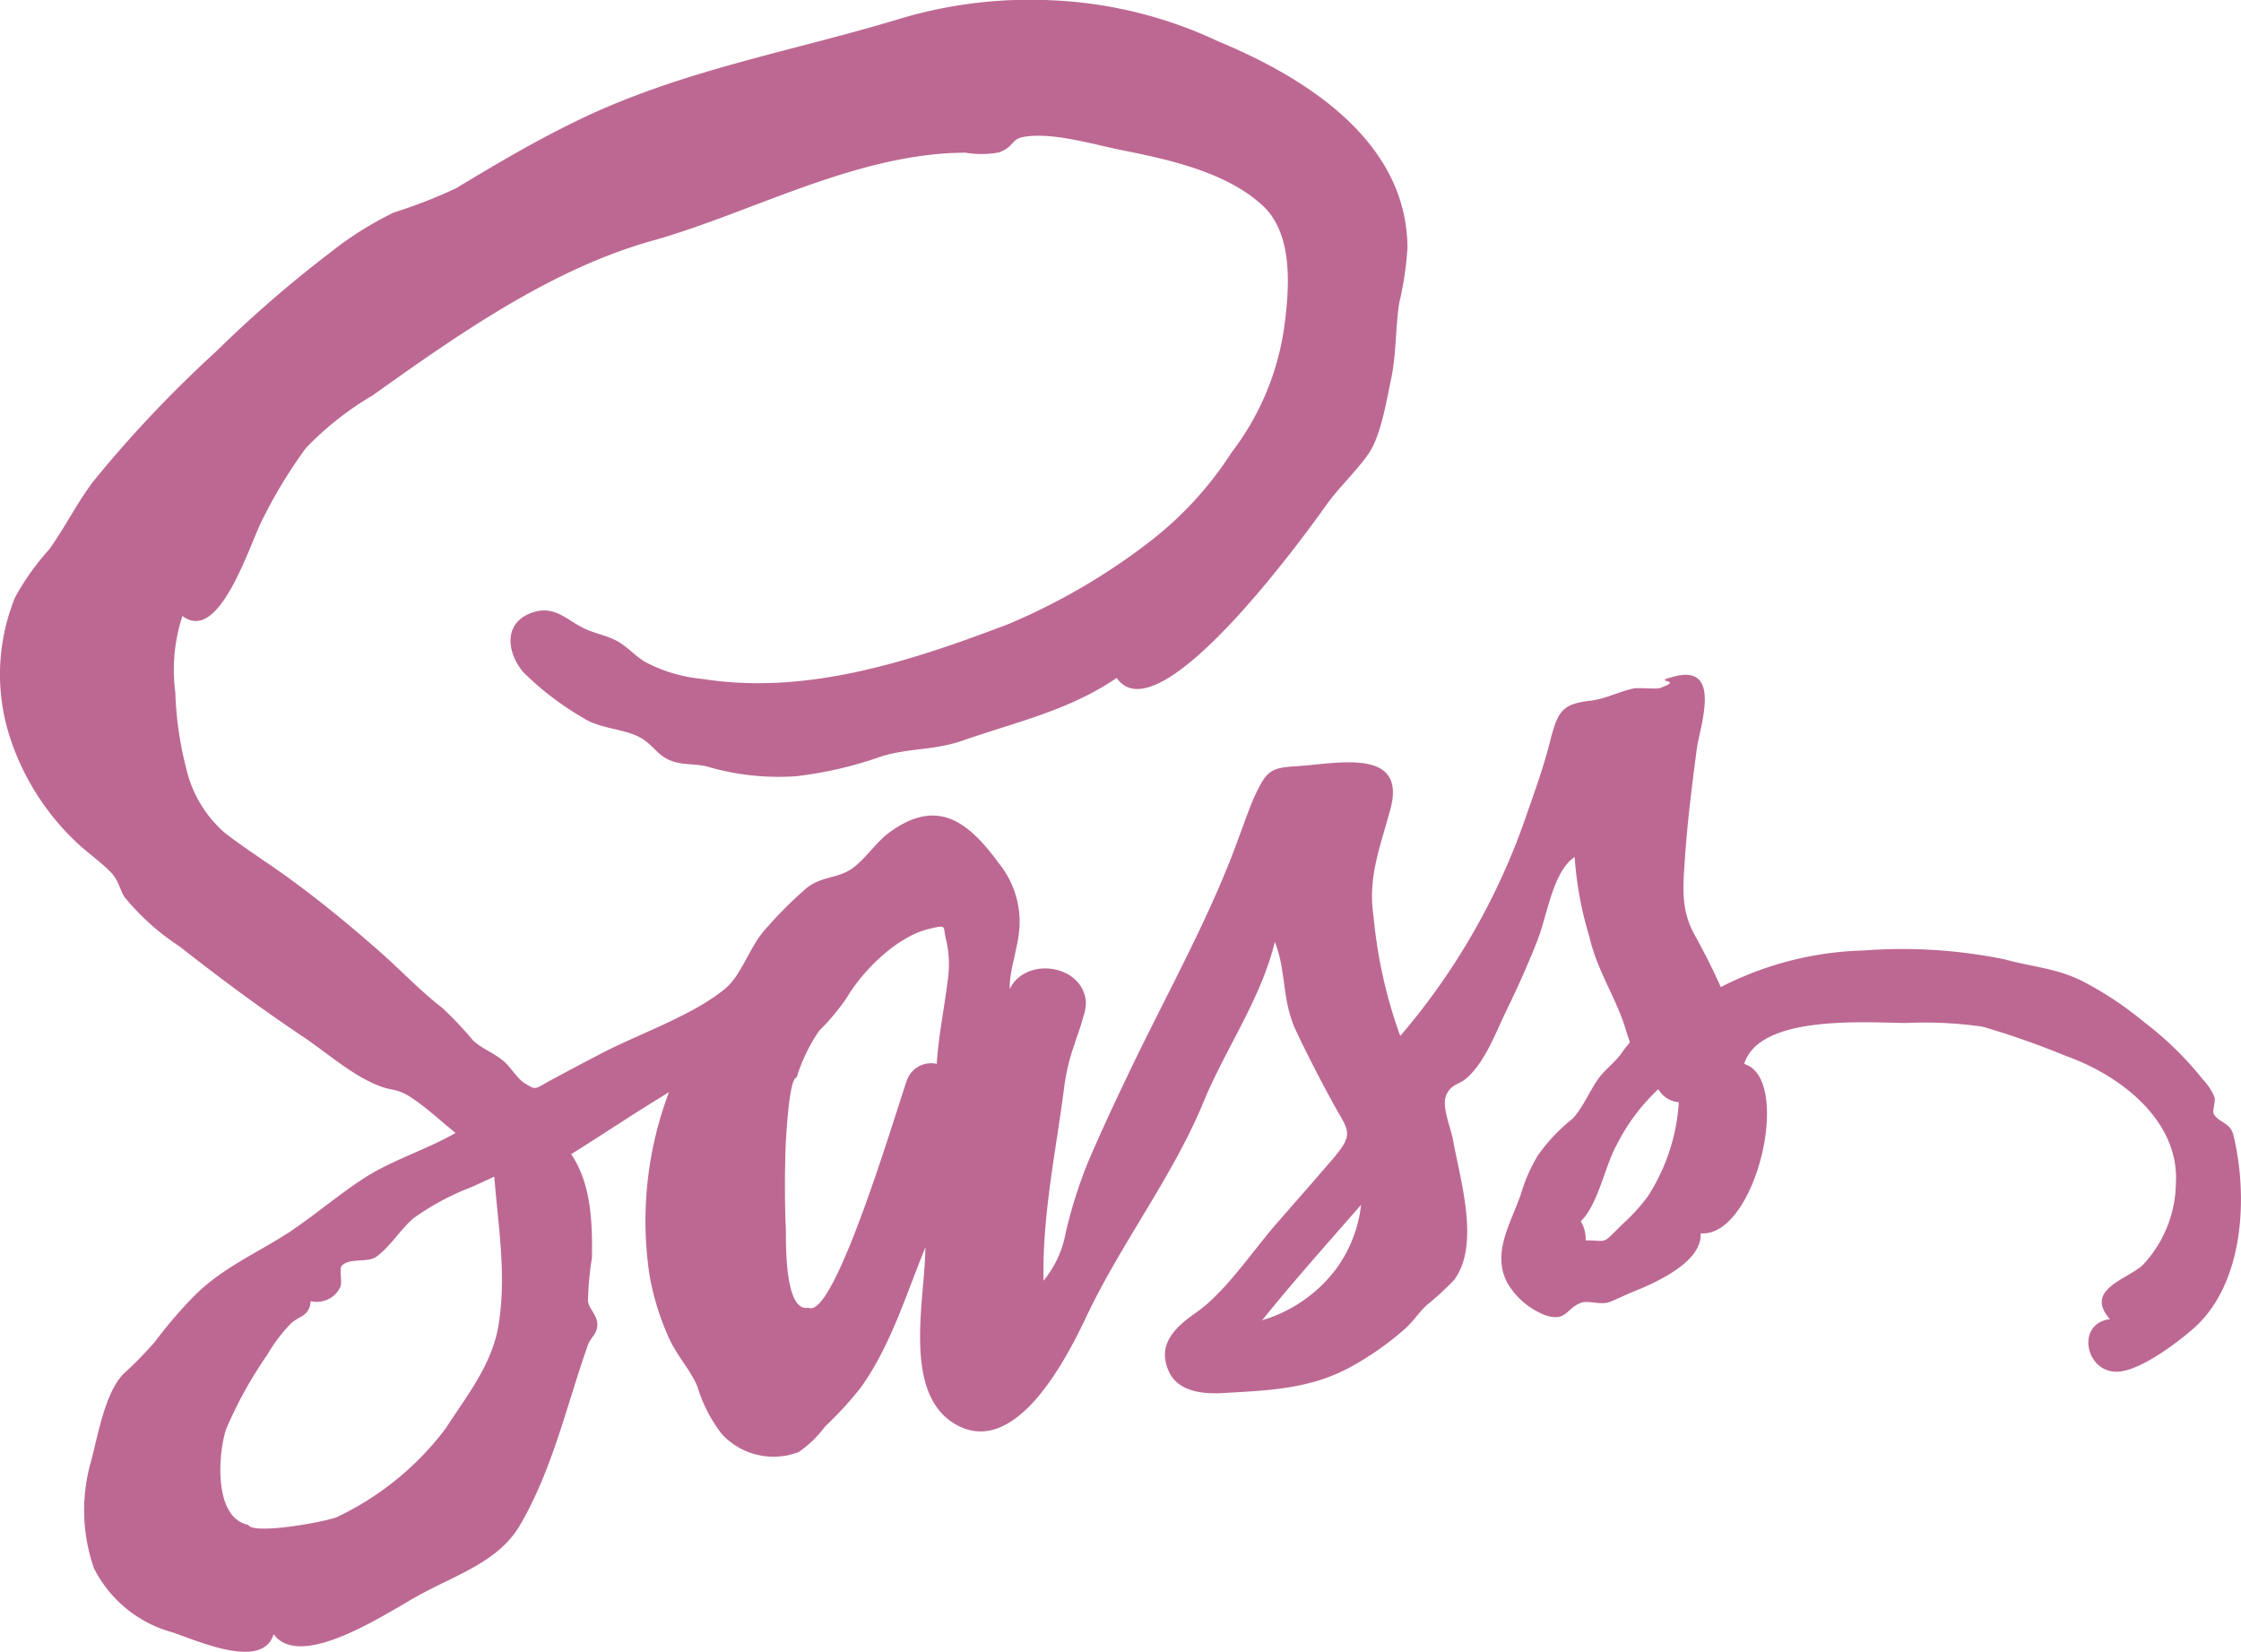 <svg viewBox="0 0 135.666 100" xmlns="http://www.w3.org/2000/svg"><path d="m135.2 68.69c-.19-.74-.912-.74-1.188-1.256-.086-.155.121-.757.052-1a3.413 3.413 0 0 0 -.723-1.1 19.8 19.8 0 0 0 -3.544-3.458 20.811 20.811 0 0 0 -3.6-2.409c-1.635-.861-3.132-.912-4.869-1.394a30.938 30.938 0 0 0 -8.466-.533 20.079 20.079 0 0 0 -8.689 2.219c-.464-1.049-.98-2.065-1.531-3.062-.912-1.6-.757-2.943-.637-4.784.155-2.219.43-4.422.723-6.624.172-1.256 1.531-5.041-1.29-4.353-1.738.43.705.138-.964.723-.189.068-1.222-.035-1.549.017-.877.172-1.669.619-2.6.74-1.72.189-2.013.6-2.477 2.426-.4 1.6-.947 3.08-1.48 4.628a40.947 40.947 0 0 1 -7.6 13.249 29.221 29.221 0 0 1 -1.617-7.244c-.362-2.357.413-4.216 1.015-6.469 1.049-3.82-3.338-2.753-5.713-2.616-1.445.086-1.737.258-2.357 1.514-.361.706-.774 1.927-1.118 2.839-1.738 4.835-4.491 9.687-6.728 14.4-.826 1.72-1.634 3.458-2.391 5.23a28.653 28.653 0 0 0 -1.342 4.25 6.345 6.345 0 0 1 -1.342 2.908c-.086-3.992.757-7.829 1.256-11.769a12.509 12.509 0 0 1 .619-2.546c.12-.413.413-1.153.516-1.618a2.635 2.635 0 0 0 .172-.963c-.206-2.271-3.665-2.736-4.611-.757-.034-1.274.62-2.7.6-4.13a5.669 5.669 0 0 0 -1.29-3.527c-1.824-2.478-3.682-3.94-6.573-1.841-.912.654-1.634 1.893-2.563 2.374-.826.431-1.652.344-2.5 1.033a24.513 24.513 0 0 0 -2.415 2.413c-1 1.066-1.463 2.8-2.478 3.647-2.013 1.669-5.334 2.77-7.691 4.026-.964.5-1.927 1.016-2.891 1.532-.98.533-.843.619-1.565.172-.448-.276-.826-.947-1.239-1.308-.568-.5-1.377-.791-1.893-1.29a21.612 21.612 0 0 0 -1.875-1.979c-1.274-.981-2.426-2.2-3.631-3.269-1.772-1.566-3.6-3.08-5.506-4.474-1.307-.963-2.7-1.823-3.991-2.821a7.362 7.362 0 0 1 -2.358-3.941 20.892 20.892 0 0 1 -.654-4.576 10.447 10.447 0 0 1 .431-4.629c2.271 1.738 4.077-4.422 4.9-5.953a29.8 29.8 0 0 1 2.564-4.2 18.658 18.658 0 0 1 4.026-3.183c5.145-3.665 10.806-7.657 16.948-9.378 6.056-1.7 12.354-5.3 18.961-5.333a5.838 5.838 0 0 0 2.047-.018c1.067-.43.62-.877 1.79-.98 1.738-.172 3.974.516 5.7.86 2.873.568 6.263 1.342 8.414 3.3 1.927 1.737 1.669 5.041 1.342 7.45a16.179 16.179 0 0 1 -3.166 7.519 21.573 21.573 0 0 1 -5.127 5.54 38.418 38.418 0 0 1 -8.4 4.869c-5.884 2.237-12.165 4.319-18.514 3.321a9.23 9.23 0 0 1 -3.51-1.05c-.55-.344-.98-.826-1.531-1.17-.74-.447-1.548-.516-2.3-.929-.981-.516-1.7-1.342-3.046-.843-1.72.654-1.428 2.461-.447 3.6a17.726 17.726 0 0 0 3.613 2.753c1.1.723 2.753.637 3.716 1.359.637.448.878 1.016 1.773 1.291.671.206 1.359.12 2.013.292a15.306 15.306 0 0 0 5.4.585 23.628 23.628 0 0 0 5.111-1.187c1.7-.533 3.183-.361 4.938-.963 3.252-1.136 6.452-1.824 9.342-3.8 2.513 3.648 11.425-8.689 12.647-10.409.774-1.1 1.892-2.134 2.615-3.184.74-1.084 1.1-3.32 1.377-4.628.292-1.48.24-3.011.464-4.473a19.833 19.833 0 0 0 .5-3.338c-.02-6.51-6.249-10.343-11.428-12.494a26.279 26.279 0 0 0 -10.013-2.495 27.48 27.48 0 0 0 -9.24 1.1c-6.504 1.979-13.059 3.079-19.288 6.041-2.667 1.273-5.144 2.735-7.622 4.232a29.749 29.749 0 0 1 -3.751 1.463 20.487 20.487 0 0 0 -3.906 2.46 72.777 72.777 0 0 0 -6.865 5.954 73.5 73.5 0 0 0 -7.467 7.9c-.981 1.308-1.721 2.805-2.65 4.095a15.121 15.121 0 0 0 -2.065 2.905 12.347 12.347 0 0 0 -.275 8.568 15.217 15.217 0 0 0 4.112 6.367c.62.567 1.377 1.1 1.962 1.7.5.533.5.963.826 1.5a14.683 14.683 0 0 0 3.338 2.994c2.408 1.892 4.886 3.733 7.433 5.437 1.445.963 3.011 2.374 4.628 2.994.826.327 1.084.155 1.893.671.963.619 1.841 1.462 2.753 2.185-1.7.981-3.786 1.634-5.4 2.65-1.549.98-3.063 2.288-4.663 3.355-2 1.307-4.043 2.133-5.8 3.905a27.219 27.219 0 0 0 -2.34 2.736 23.282 23.282 0 0 1 -1.928 1.967c-1.119 1.2-1.514 3.711-1.949 5.311a10.671 10.671 0 0 0 .19 6.435 7.528 7.528 0 0 0 4.731 3.872c1.428.464 5.472 2.34 6.143.12 1.7 2.306 7.175-1.514 8.947-2.443 2.2-1.187 4.714-2 5.97-4.164 1.979-3.39 2.822-7.261 4.113-10.909.172-.481.6-.688.567-1.29-.051-.585-.516-.9-.567-1.376a19.116 19.116 0 0 1 .24-2.6c.035-2.1-.034-4.49-1.256-6.28 1.979-1.239 3.923-2.546 5.919-3.751a22.055 22.055 0 0 0 -1.17 11.115 15.858 15.858 0 0 0 1.073 3.546c.516 1.256 1.342 2.03 1.824 3.166a8.766 8.766 0 0 0 1.48 2.873 4.256 4.256 0 0 0 4.645 1.084 6.8 6.8 0 0 0 1.6-1.549 21.022 21.022 0 0 0 2.2-2.408c1.806-2.564 2.684-5.541 3.871-8.431 0 2.976-1.411 8.672 1.7 10.633 3.768 2.357 6.969-4.164 8.1-6.555 2.082-4.371 5.231-8.466 7.055-12.922 1.325-3.2 3.475-6.229 4.3-9.653.688 1.7.43 3.493 1.239 5.283.671 1.428 1.394 2.839 2.151 4.232 1.032 1.945 1.531 1.979.086 3.665-1.153 1.342-2.323 2.667-3.476 3.992-1.445 1.686-3.011 4.026-4.714 5.231-1.119.791-2.5 1.858-1.7 3.6.568 1.256 2.1 1.376 3.3 1.307 2.753-.155 5.317-.241 7.777-1.617a18.166 18.166 0 0 0 3.2-2.254c.5-.447.843-.981 1.308-1.428a17.878 17.878 0 0 0 1.686-1.549c1.6-2.15.344-6.108-.069-8.482-.155-.774-.7-2.048-.413-2.7.31-.7.775-.619 1.256-1.049 1.119-1 1.738-2.736 2.375-4.044.671-1.376 1.307-2.787 1.875-4.232.62-1.566.947-4.216 2.271-5.093a21.4 21.4 0 0 0 .895 4.835c.465 2.064 1.635 3.7 2.22 5.678.292 1.015.344.447-.241 1.307-.31.482-.947.981-1.308 1.428-.619.775-1.032 1.91-1.7 2.6a10.685 10.685 0 0 0 -2.082 2.2 9.77 9.77 0 0 0 -.964 2.116c-.533 1.772-1.875 3.648-.929 5.558a4.579 4.579 0 0 0 2.323 2.013c1.29.43 1.256-.4 2.151-.74.413-.172 1.032.1 1.617-.017.241-.052 1.187-.516 1.5-.637 1.376-.55 4.25-1.806 4.147-3.562 3.338.276 5.609-9.377 2.632-10.254.929-2.994 7.3-2.5 9.825-2.478a24.193 24.193 0 0 1 4.611.224 49.266 49.266 0 0 1 5.041 1.772c3.269 1.153 6.883 3.906 6.659 7.708a7.358 7.358 0 0 1 -2.013 4.956c-.929.86-3.562 1.479-1.979 3.269-2.065.258-1.5 3.217.43 3.183 1.394-.035 3.665-1.772 4.646-2.633 3.048-2.706 3.306-7.988 2.392-11.722zm-105.022 11.545c-.4 2.392-1.876 4.2-3.2 6.246a17.758 17.758 0 0 1 -6.555 5.351c-.5.258-5.076 1.118-5.4.482-2.116-.43-1.824-4.353-1.325-5.816a25.264 25.264 0 0 1 2.478-4.473 9.869 9.869 0 0 1 1.394-1.859c.533-.533 1.153-.43 1.239-1.393a1.587 1.587 0 0 0 1.789-.843c.138-.31-.069-1.119.086-1.291.447-.5 1.548-.189 2.065-.533.86-.6 1.479-1.669 2.288-2.357a15.5 15.5 0 0 1 3.493-1.876c.43-.189.895-.413 1.394-.636.236 3.045.753 5.936.254 8.998zm27.185-20.8c-.207 1.669-.551 3.287-.654 4.973a1.551 1.551 0 0 0 -1.789.946c-.6 1.635-4.388 14.591-5.971 13.816-1.462.31-1.359-3.922-1.376-4.748-.069-1.618-.069-3.252-.017-4.87.017-.55.206-4.318.671-4.318a10.305 10.305 0 0 1 1.373-2.841 13.321 13.321 0 0 0 1.669-2c.946-1.6 2.977-3.665 4.938-4.147 1.2-.292.843-.172 1.067.637a6.692 6.692 0 0 1 .089 2.55zm23.555 17.342a8.671 8.671 0 0 1 -4.508 3.149c1.927-2.392 3.974-4.68 5.988-6.986a8.093 8.093 0 0 1 -1.48 3.837zm18.806-4.3a12.149 12.149 0 0 1 -1.5 1.635c-1.308 1.29-.843.981-2.237.981a1.927 1.927 0 0 0 -.292-1.153c1.049-1.015 1.445-3.287 2.15-4.577a11.95 11.95 0 0 1 2.547-3.424 1.587 1.587 0 0 0 1.239.792 11.776 11.776 0 0 1 -1.907 5.744z" fill="#bd6893"/></svg>